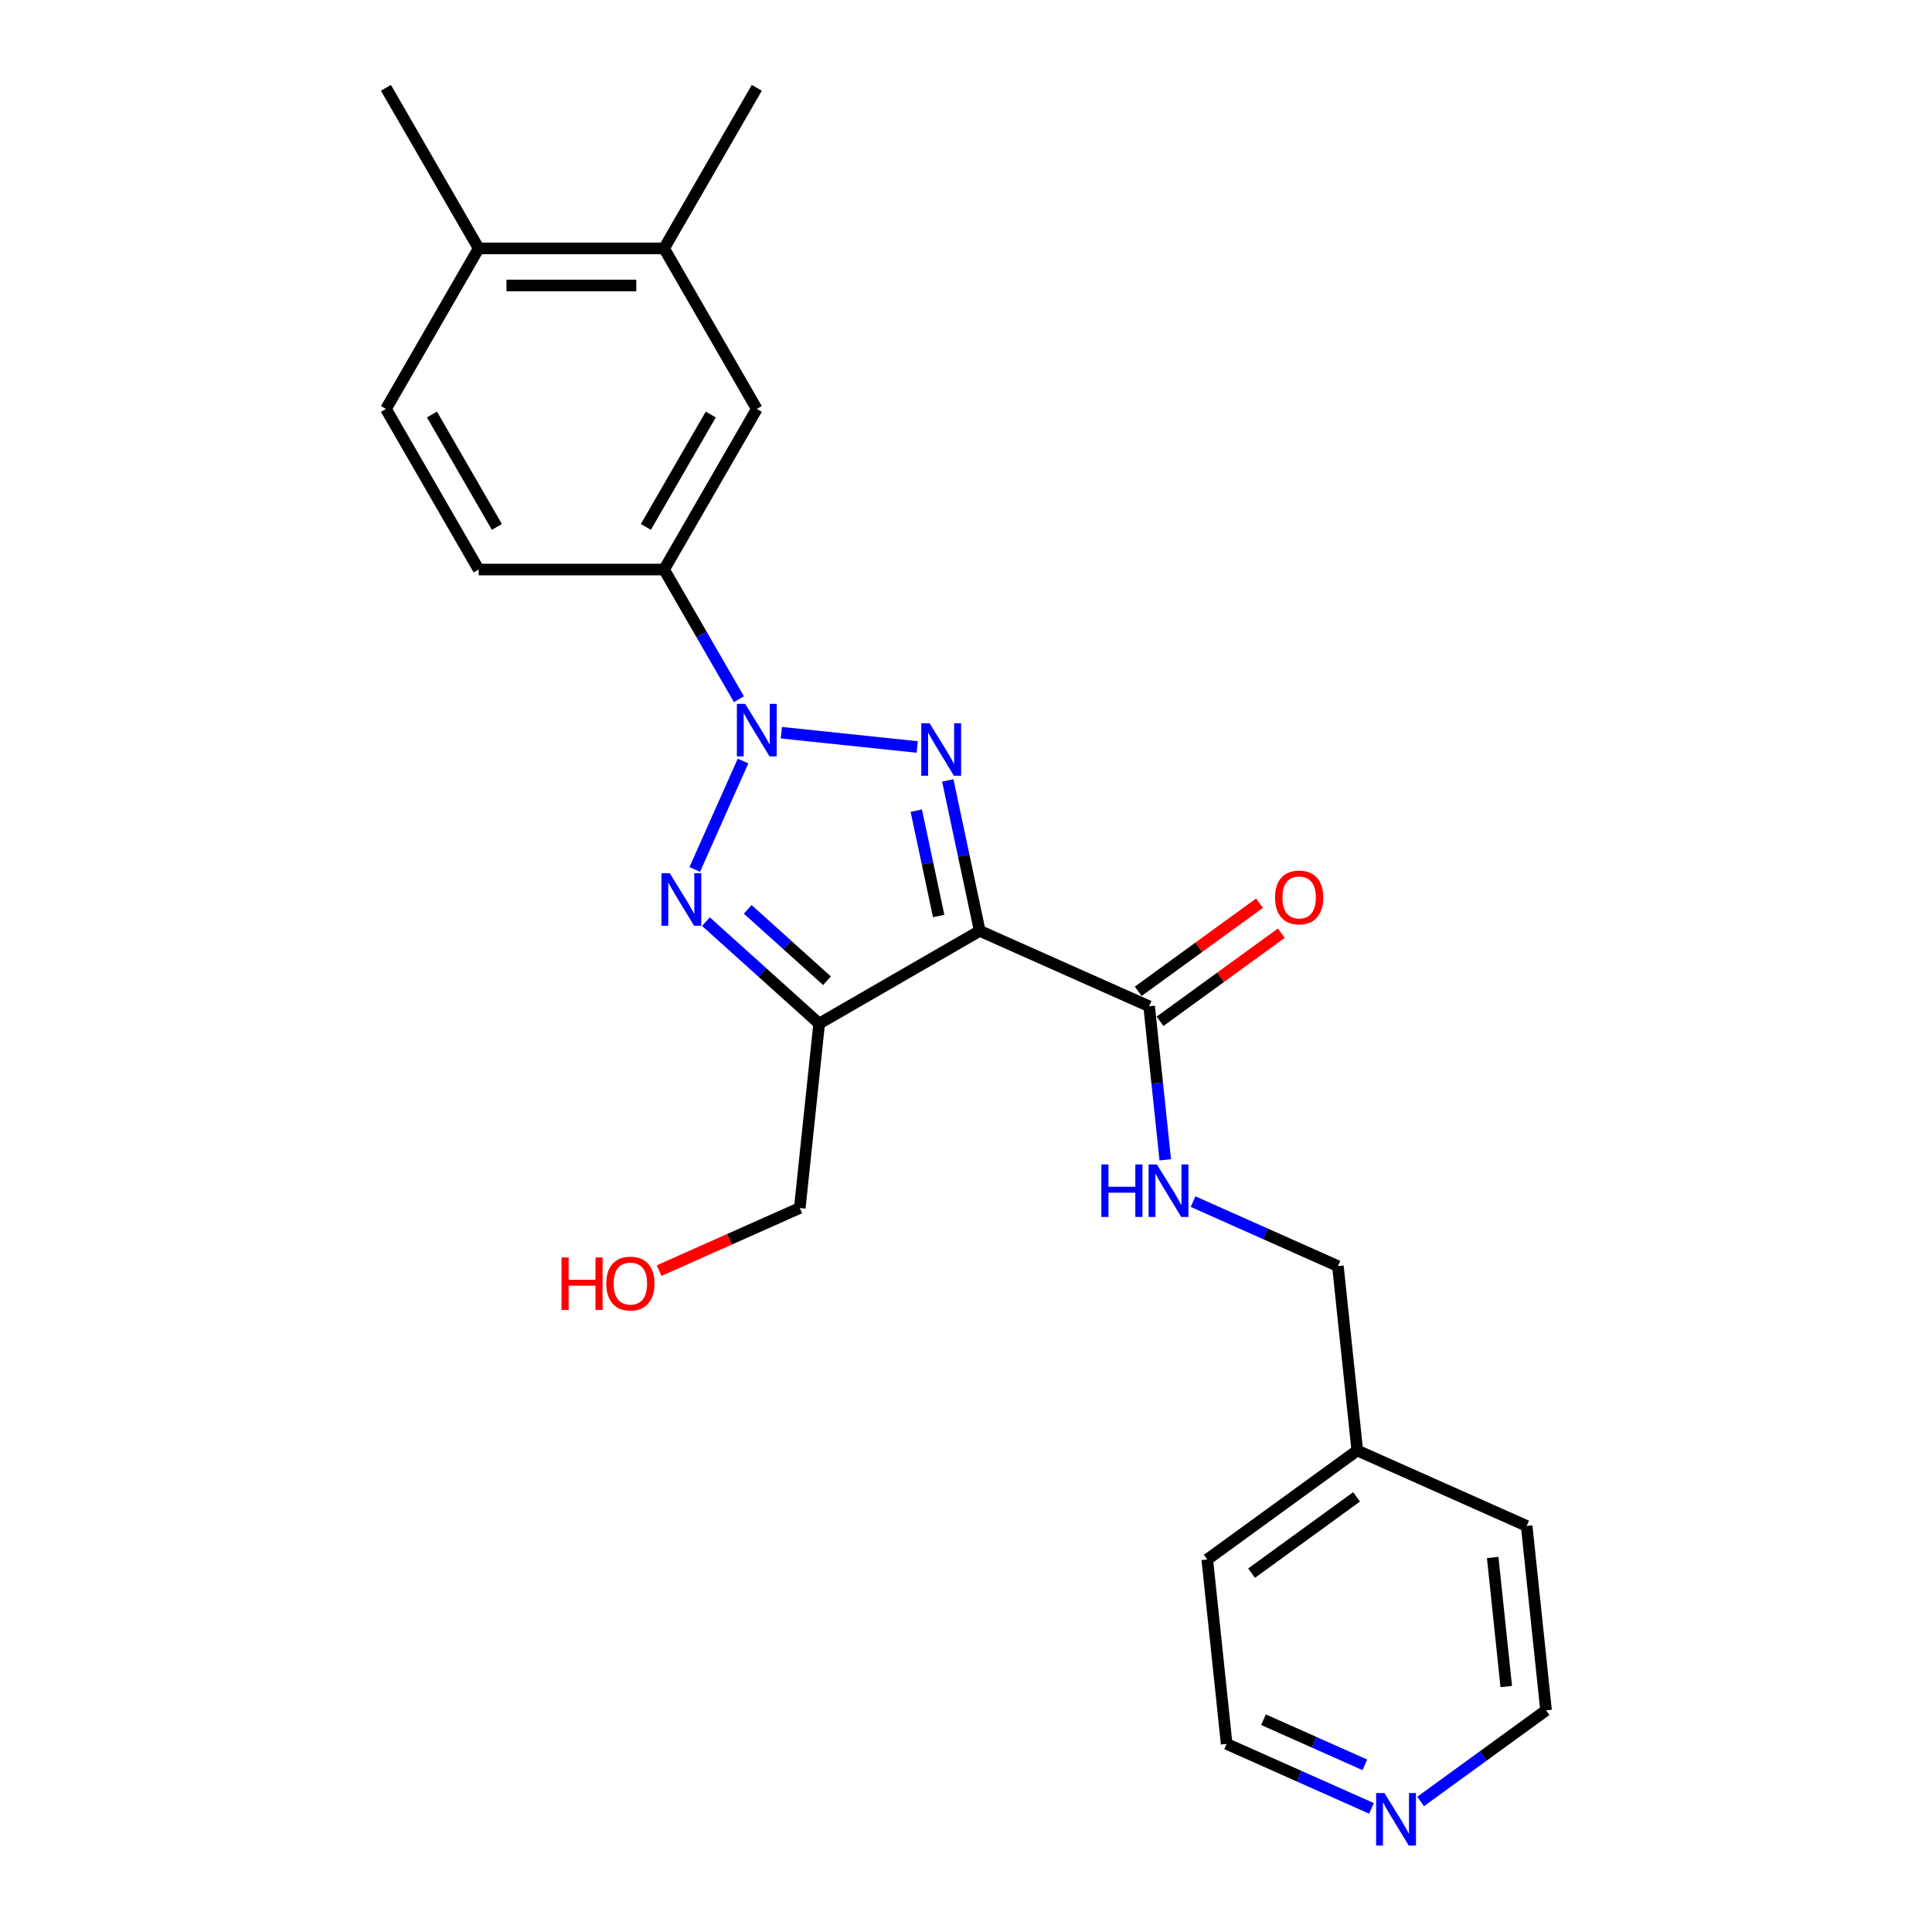 <?xml version='1.0' encoding='iso-8859-1'?>
<svg version='1.1' baseProfile='full'
              xmlns='http://www.w3.org/2000/svg'
                      xmlns:rdkit='http://www.rdkit.org/xml'
                      xmlns:xlink='http://www.w3.org/1999/xlink'
                  xml:space='preserve'
width='1000px' height='1000px' viewBox='0 0 1000 1000'>
<!-- END OF HEADER -->
<rect style='opacity:1.0;fill:#FFFFFF;stroke:none' width='1000' height='1000' x='0' y='0'> </rect>
<path class='bond-0' d='M 404.419,379.247 L 474.771,386.642' style='fill:none;fill-rule:evenodd;stroke:#0000FF;stroke-width:6px;stroke-linecap:butt;stroke-linejoin:miter;stroke-opacity:1' />
<path class='bond-2' d='M 384.593,393.901 L 359.6,450.035' style='fill:none;fill-rule:evenodd;stroke:#0000FF;stroke-width:6px;stroke-linecap:butt;stroke-linejoin:miter;stroke-opacity:1' />
<path class='bond-5' d='M 382.481,361.923 L 363.103,328.36' style='fill:none;fill-rule:evenodd;stroke:#0000FF;stroke-width:6px;stroke-linecap:butt;stroke-linejoin:miter;stroke-opacity:1' />
<path class='bond-5' d='M 363.103,328.36 L 343.726,294.798' style='fill:none;fill-rule:evenodd;stroke:#000000;stroke-width:6px;stroke-linecap:butt;stroke-linejoin:miter;stroke-opacity:1' />
<path class='bond-1' d='M 490.557,403.933 L 498.835,442.876' style='fill:none;fill-rule:evenodd;stroke:#0000FF;stroke-width:6px;stroke-linecap:butt;stroke-linejoin:miter;stroke-opacity:1' />
<path class='bond-1' d='M 498.835,442.876 L 507.112,481.819' style='fill:none;fill-rule:evenodd;stroke:#000000;stroke-width:6px;stroke-linecap:butt;stroke-linejoin:miter;stroke-opacity:1' />
<path class='bond-1' d='M 474.265,419.606 L 480.06,446.866' style='fill:none;fill-rule:evenodd;stroke:#0000FF;stroke-width:6px;stroke-linecap:butt;stroke-linejoin:miter;stroke-opacity:1' />
<path class='bond-1' d='M 480.06,446.866 L 485.854,474.127' style='fill:none;fill-rule:evenodd;stroke:#000000;stroke-width:6px;stroke-linecap:butt;stroke-linejoin:miter;stroke-opacity:1' />
<path class='bond-4' d='M 507.112,481.819 L 594.787,520.854' style='fill:none;fill-rule:evenodd;stroke:#000000;stroke-width:6px;stroke-linecap:butt;stroke-linejoin:miter;stroke-opacity:1' />
<path class='bond-24' d='M 507.112,481.819 L 423.998,529.805' style='fill:none;fill-rule:evenodd;stroke:#000000;stroke-width:6px;stroke-linecap:butt;stroke-linejoin:miter;stroke-opacity:1' />
<path class='bond-3' d='M 365.383,477.028 L 394.691,503.416' style='fill:none;fill-rule:evenodd;stroke:#0000FF;stroke-width:6px;stroke-linecap:butt;stroke-linejoin:miter;stroke-opacity:1' />
<path class='bond-3' d='M 394.691,503.416 L 423.998,529.805' style='fill:none;fill-rule:evenodd;stroke:#000000;stroke-width:6px;stroke-linecap:butt;stroke-linejoin:miter;stroke-opacity:1' />
<path class='bond-3' d='M 387.019,470.68 L 407.534,489.152' style='fill:none;fill-rule:evenodd;stroke:#0000FF;stroke-width:6px;stroke-linecap:butt;stroke-linejoin:miter;stroke-opacity:1' />
<path class='bond-3' d='M 407.534,489.152 L 428.049,507.624' style='fill:none;fill-rule:evenodd;stroke:#000000;stroke-width:6px;stroke-linecap:butt;stroke-linejoin:miter;stroke-opacity:1' />
<path class='bond-14' d='M 423.998,529.805 L 413.966,625.251' style='fill:none;fill-rule:evenodd;stroke:#000000;stroke-width:6px;stroke-linecap:butt;stroke-linejoin:miter;stroke-opacity:1' />
<path class='bond-6' d='M 594.787,520.854 L 598.963,560.583' style='fill:none;fill-rule:evenodd;stroke:#000000;stroke-width:6px;stroke-linecap:butt;stroke-linejoin:miter;stroke-opacity:1' />
<path class='bond-6' d='M 598.963,560.583 L 603.138,600.312' style='fill:none;fill-rule:evenodd;stroke:#0000FF;stroke-width:6px;stroke-linecap:butt;stroke-linejoin:miter;stroke-opacity:1' />
<path class='bond-9' d='M 600.428,528.618 L 631.812,505.817' style='fill:none;fill-rule:evenodd;stroke:#000000;stroke-width:6px;stroke-linecap:butt;stroke-linejoin:miter;stroke-opacity:1' />
<path class='bond-9' d='M 631.812,505.817 L 663.196,483.015' style='fill:none;fill-rule:evenodd;stroke:#FF0000;stroke-width:6px;stroke-linecap:butt;stroke-linejoin:miter;stroke-opacity:1' />
<path class='bond-9' d='M 589.146,513.09 L 620.53,490.288' style='fill:none;fill-rule:evenodd;stroke:#000000;stroke-width:6px;stroke-linecap:butt;stroke-linejoin:miter;stroke-opacity:1' />
<path class='bond-9' d='M 620.53,490.288 L 651.913,467.487' style='fill:none;fill-rule:evenodd;stroke:#FF0000;stroke-width:6px;stroke-linecap:butt;stroke-linejoin:miter;stroke-opacity:1' />
<path class='bond-7' d='M 343.726,294.798 L 391.712,211.683' style='fill:none;fill-rule:evenodd;stroke:#000000;stroke-width:6px;stroke-linecap:butt;stroke-linejoin:miter;stroke-opacity:1' />
<path class='bond-7' d='M 334.301,272.733 L 367.891,214.553' style='fill:none;fill-rule:evenodd;stroke:#000000;stroke-width:6px;stroke-linecap:butt;stroke-linejoin:miter;stroke-opacity:1' />
<path class='bond-11' d='M 343.726,294.798 L 247.754,294.798' style='fill:none;fill-rule:evenodd;stroke:#000000;stroke-width:6px;stroke-linecap:butt;stroke-linejoin:miter;stroke-opacity:1' />
<path class='bond-15' d='M 617.526,621.958 L 655.01,638.647' style='fill:none;fill-rule:evenodd;stroke:#0000FF;stroke-width:6px;stroke-linecap:butt;stroke-linejoin:miter;stroke-opacity:1' />
<path class='bond-15' d='M 655.01,638.647 L 692.494,655.336' style='fill:none;fill-rule:evenodd;stroke:#000000;stroke-width:6px;stroke-linecap:butt;stroke-linejoin:miter;stroke-opacity:1' />
<path class='bond-8' d='M 391.712,211.683 L 343.726,128.569' style='fill:none;fill-rule:evenodd;stroke:#000000;stroke-width:6px;stroke-linecap:butt;stroke-linejoin:miter;stroke-opacity:1' />
<path class='bond-18' d='M 343.726,128.569 L 391.712,45.455' style='fill:none;fill-rule:evenodd;stroke:#000000;stroke-width:6px;stroke-linecap:butt;stroke-linejoin:miter;stroke-opacity:1' />
<path class='bond-25' d='M 343.726,128.569 L 247.754,128.569' style='fill:none;fill-rule:evenodd;stroke:#000000;stroke-width:6px;stroke-linecap:butt;stroke-linejoin:miter;stroke-opacity:1' />
<path class='bond-25' d='M 329.33,147.763 L 262.149,147.763' style='fill:none;fill-rule:evenodd;stroke:#000000;stroke-width:6px;stroke-linecap:butt;stroke-linejoin:miter;stroke-opacity:1' />
<path class='bond-10' d='M 247.754,128.569 L 199.768,211.683' style='fill:none;fill-rule:evenodd;stroke:#000000;stroke-width:6px;stroke-linecap:butt;stroke-linejoin:miter;stroke-opacity:1' />
<path class='bond-21' d='M 247.754,128.569 L 199.768,45.455' style='fill:none;fill-rule:evenodd;stroke:#000000;stroke-width:6px;stroke-linecap:butt;stroke-linejoin:miter;stroke-opacity:1' />
<path class='bond-13' d='M 247.754,294.798 L 199.768,211.683' style='fill:none;fill-rule:evenodd;stroke:#000000;stroke-width:6px;stroke-linecap:butt;stroke-linejoin:miter;stroke-opacity:1' />
<path class='bond-13' d='M 257.179,272.733 L 223.588,214.553' style='fill:none;fill-rule:evenodd;stroke:#000000;stroke-width:6px;stroke-linecap:butt;stroke-linejoin:miter;stroke-opacity:1' />
<path class='bond-12' d='M 709.883,936.018 L 672.398,919.329' style='fill:none;fill-rule:evenodd;stroke:#0000FF;stroke-width:6px;stroke-linecap:butt;stroke-linejoin:miter;stroke-opacity:1' />
<path class='bond-12' d='M 672.398,919.329 L 634.914,902.64' style='fill:none;fill-rule:evenodd;stroke:#000000;stroke-width:6px;stroke-linecap:butt;stroke-linejoin:miter;stroke-opacity:1' />
<path class='bond-12' d='M 706.444,913.476 L 680.206,901.794' style='fill:none;fill-rule:evenodd;stroke:#0000FF;stroke-width:6px;stroke-linecap:butt;stroke-linejoin:miter;stroke-opacity:1' />
<path class='bond-12' d='M 680.206,901.794 L 653.967,890.112' style='fill:none;fill-rule:evenodd;stroke:#000000;stroke-width:6px;stroke-linecap:butt;stroke-linejoin:miter;stroke-opacity:1' />
<path class='bond-26' d='M 735.296,932.443 L 767.764,908.854' style='fill:none;fill-rule:evenodd;stroke:#0000FF;stroke-width:6px;stroke-linecap:butt;stroke-linejoin:miter;stroke-opacity:1' />
<path class='bond-26' d='M 767.764,908.854 L 800.232,885.264' style='fill:none;fill-rule:evenodd;stroke:#000000;stroke-width:6px;stroke-linecap:butt;stroke-linejoin:miter;stroke-opacity:1' />
<path class='bond-17' d='M 413.966,625.251 L 377.566,641.457' style='fill:none;fill-rule:evenodd;stroke:#000000;stroke-width:6px;stroke-linecap:butt;stroke-linejoin:miter;stroke-opacity:1' />
<path class='bond-17' d='M 377.566,641.457 L 341.167,657.664' style='fill:none;fill-rule:evenodd;stroke:#FF0000;stroke-width:6px;stroke-linecap:butt;stroke-linejoin:miter;stroke-opacity:1' />
<path class='bond-16' d='M 692.494,655.336 L 702.526,750.782' style='fill:none;fill-rule:evenodd;stroke:#000000;stroke-width:6px;stroke-linecap:butt;stroke-linejoin:miter;stroke-opacity:1' />
<path class='bond-22' d='M 702.526,750.782 L 790.201,789.818' style='fill:none;fill-rule:evenodd;stroke:#000000;stroke-width:6px;stroke-linecap:butt;stroke-linejoin:miter;stroke-opacity:1' />
<path class='bond-23' d='M 702.526,750.782 L 624.883,807.193' style='fill:none;fill-rule:evenodd;stroke:#000000;stroke-width:6px;stroke-linecap:butt;stroke-linejoin:miter;stroke-opacity:1' />
<path class='bond-23' d='M 702.161,774.773 L 647.811,814.26' style='fill:none;fill-rule:evenodd;stroke:#000000;stroke-width:6px;stroke-linecap:butt;stroke-linejoin:miter;stroke-opacity:1' />
<path class='bond-19' d='M 800.232,885.264 L 790.201,789.818' style='fill:none;fill-rule:evenodd;stroke:#000000;stroke-width:6px;stroke-linecap:butt;stroke-linejoin:miter;stroke-opacity:1' />
<path class='bond-19' d='M 779.638,872.954 L 772.616,806.141' style='fill:none;fill-rule:evenodd;stroke:#000000;stroke-width:6px;stroke-linecap:butt;stroke-linejoin:miter;stroke-opacity:1' />
<path class='bond-20' d='M 634.914,902.64 L 624.883,807.193' style='fill:none;fill-rule:evenodd;stroke:#000000;stroke-width:6px;stroke-linecap:butt;stroke-linejoin:miter;stroke-opacity:1' />
<path  class='atom-0' d='M 385.704 364.322
L 394.61 378.718
Q 395.493 380.138, 396.914 382.711
Q 398.334 385.283, 398.411 385.436
L 398.411 364.322
L 402.019 364.322
L 402.019 391.502
L 398.296 391.502
L 388.737 375.762
Q 387.624 373.919, 386.433 371.808
Q 385.282 369.697, 384.936 369.044
L 384.936 391.502
L 381.405 391.502
L 381.405 364.322
L 385.704 364.322
' fill='#0000FF'/>
<path  class='atom-1' d='M 481.151 374.354
L 490.057 388.75
Q 490.94 390.17, 492.36 392.742
Q 493.78 395.314, 493.857 395.468
L 493.857 374.354
L 497.466 374.354
L 497.466 401.533
L 493.742 401.533
L 484.183 385.794
Q 483.07 383.951, 481.88 381.84
Q 480.728 379.729, 480.383 379.076
L 480.383 401.533
L 476.851 401.533
L 476.851 374.354
L 481.151 374.354
' fill='#0000FF'/>
<path  class='atom-3' d='M 346.669 451.997
L 355.575 466.393
Q 356.458 467.813, 357.878 470.385
Q 359.299 472.958, 359.375 473.111
L 359.375 451.997
L 362.984 451.997
L 362.984 479.177
L 359.26 479.177
L 349.701 463.437
Q 348.588 461.594, 347.398 459.483
Q 346.246 457.372, 345.901 456.719
L 345.901 479.177
L 342.369 479.177
L 342.369 451.997
L 346.669 451.997
' fill='#0000FF'/>
<path  class='atom-7' d='M 570.058 602.711
L 573.743 602.711
L 573.743 614.266
L 587.64 614.266
L 587.64 602.711
L 591.325 602.711
L 591.325 629.89
L 587.64 629.89
L 587.64 617.337
L 573.743 617.337
L 573.743 629.89
L 570.058 629.89
L 570.058 602.711
' fill='#0000FF'/>
<path  class='atom-7' d='M 598.811 602.711
L 607.717 617.107
Q 608.6 618.527, 610.021 621.099
Q 611.441 623.671, 611.518 623.825
L 611.518 602.711
L 615.126 602.711
L 615.126 629.89
L 611.403 629.89
L 601.844 614.151
Q 600.73 612.308, 599.54 610.197
Q 598.389 608.085, 598.043 607.433
L 598.043 629.89
L 594.511 629.89
L 594.511 602.711
L 598.811 602.711
' fill='#0000FF'/>
<path  class='atom-10' d='M 659.954 464.52
Q 659.954 457.994, 663.178 454.347
Q 666.403 450.7, 672.43 450.7
Q 678.457 450.7, 681.682 454.347
Q 684.907 457.994, 684.907 464.52
Q 684.907 471.123, 681.644 474.885
Q 678.38 478.609, 672.43 478.609
Q 666.442 478.609, 663.178 474.885
Q 659.954 471.161, 659.954 464.52
M 672.43 475.537
Q 676.576 475.537, 678.803 472.773
Q 681.068 469.971, 681.068 464.52
Q 681.068 459.184, 678.803 456.497
Q 676.576 453.771, 672.43 453.771
Q 668.284 453.771, 666.019 456.458
Q 663.793 459.145, 663.793 464.52
Q 663.793 470.009, 666.019 472.773
Q 668.284 475.537, 672.43 475.537
' fill='#FF0000'/>
<path  class='atom-13' d='M 716.581 928.086
L 725.488 942.481
Q 726.371 943.902, 727.791 946.474
Q 729.211 949.046, 729.288 949.199
L 729.288 928.086
L 732.897 928.086
L 732.897 955.265
L 729.173 955.265
L 719.614 939.525
Q 718.501 937.683, 717.311 935.571
Q 716.159 933.46, 715.814 932.807
L 715.814 955.265
L 712.282 955.265
L 712.282 928.086
L 716.581 928.086
' fill='#0000FF'/>
<path  class='atom-18' d='M 290.628 650.851
L 294.313 650.851
L 294.313 662.406
L 308.21 662.406
L 308.21 650.851
L 311.895 650.851
L 311.895 678.03
L 308.21 678.03
L 308.21 665.477
L 294.313 665.477
L 294.313 678.03
L 290.628 678.03
L 290.628 650.851
' fill='#FF0000'/>
<path  class='atom-18' d='M 313.815 664.363
Q 313.815 657.837, 317.039 654.19
Q 320.264 650.543, 326.291 650.543
Q 332.318 650.543, 335.543 654.19
Q 338.767 657.837, 338.767 664.363
Q 338.767 670.966, 335.504 674.728
Q 332.241 678.452, 326.291 678.452
Q 320.302 678.452, 317.039 674.728
Q 313.815 671.005, 313.815 664.363
M 326.291 675.381
Q 330.437 675.381, 332.664 672.617
Q 334.928 669.815, 334.928 664.363
Q 334.928 659.027, 332.664 656.34
Q 330.437 653.615, 326.291 653.615
Q 322.145 653.615, 319.88 656.302
Q 317.653 658.989, 317.653 664.363
Q 317.653 669.853, 319.88 672.617
Q 322.145 675.381, 326.291 675.381
' fill='#FF0000'/>
</svg>
